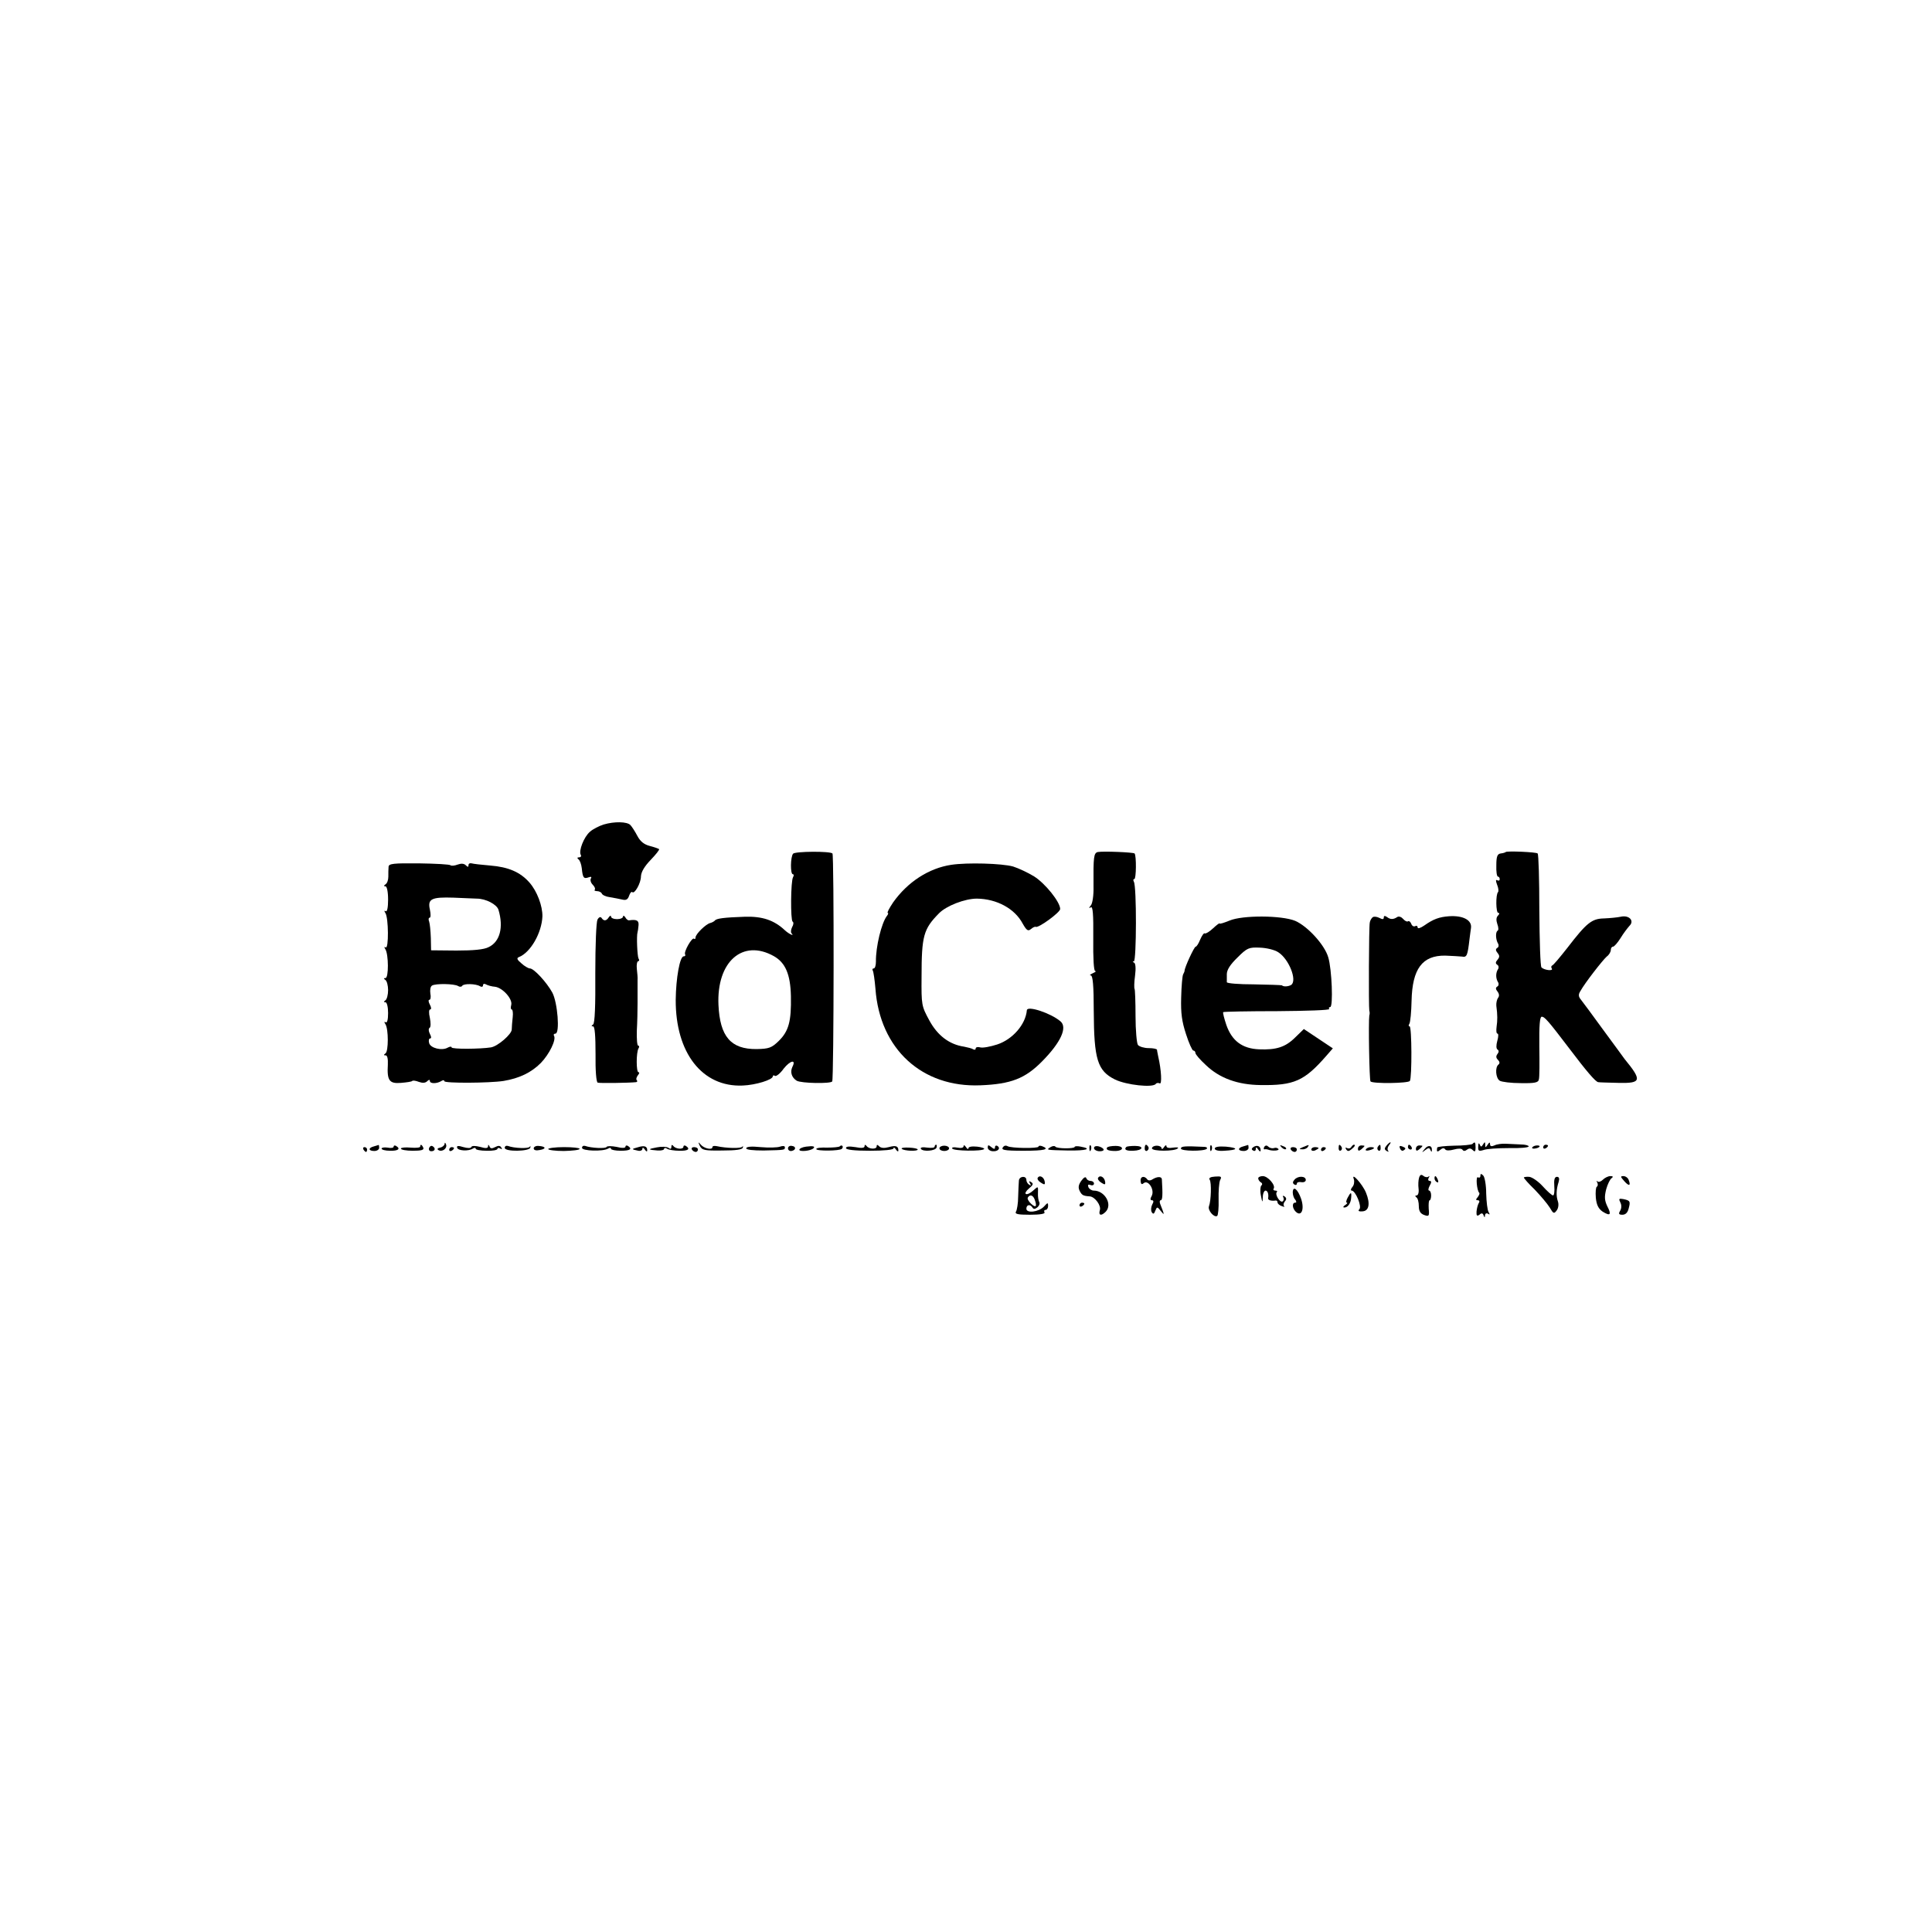 <?xml version="1.0" standalone="no"?>
<!DOCTYPE svg PUBLIC "-//W3C//DTD SVG 20010904//EN"
 "http://www.w3.org/TR/2001/REC-SVG-20010904/DTD/svg10.dtd">
<svg version="1.0" xmlns="http://www.w3.org/2000/svg"
 width="800pt" height="800pt" viewBox="0 0 800 800"
 preserveAspectRatio="xMidYMid meet">
<g transform="translate(0,800) scale(0.1,-0.1)"
fill="#000000" stroke="none">
<path d="M2500 4586 c-19 -6 -45 -19 -57 -30 -25 -21 -48 -80 -38 -96 3 -5 0
-10 -7 -10 -8 0 -9 -3 -3 -8 6 -4 12 -20 14 -37 4 -40 8 -45 28 -38 10 4 14 2
10 -4 -4 -6 -1 -18 7 -26 8 -8 12 -17 9 -21 -4 -3 1 -6 9 -6 9 0 18 -5 20 -10
2 -6 17 -13 33 -15 17 -3 40 -7 52 -10 16 -4 23 1 28 16 4 11 9 18 13 15 9
-10 36 37 36 65 1 19 15 42 40 68 22 23 38 43 35 45 -2 2 -19 8 -38 13 -24 6
-40 19 -52 42 -10 19 -23 39 -29 45 -14 14 -66 15 -110 2z"/>
<path d="M3284 4465 c-11 -13 -12 -85 -1 -85 4 0 5 -5 1 -12 -10 -15 -11 -179
-2 -184 5 -3 4 -13 -2 -23 -5 -10 -6 -21 -3 -25 15 -15 -10 -4 -27 12 -45 42
-93 58 -165 56 -87 -3 -119 -7 -125 -16 -3 -3 -11 -8 -19 -10 -18 -4 -61 -46
-61 -60 0 -6 -3 -8 -6 -5 -8 8 -44 -55 -37 -65 2 -5 0 -8 -6 -8 -16 0 -32 -90
-33 -180 -1 -220 110 -362 277 -355 54 2 125 24 125 38 0 4 4 6 9 2 5 -3 22
10 36 30 27 34 53 40 36 7 -10 -21 -3 -44 18 -57 19 -11 141 -13 147 -3 7 11
8 938 1 944 -10 10 -154 9 -163 -1z m-80 -424 c48 -27 69 -75 71 -166 2 -104
-9 -145 -51 -186 -29 -28 -40 -32 -91 -33 -107 -1 -152 52 -158 183 -8 179
100 274 229 202z"/>
<path d="M4546 4472 c-17 -4 -19 -19 -18 -142 1 -36 -4 -71 -11 -79 -9 -11 -9
-13 0 -8 8 5 11 -27 10 -128 -1 -84 2 -135 8 -136 6 0 1 -4 -10 -9 -11 -5 -15
-9 -8 -9 8 -1 12 -42 12 -148 1 -199 15 -247 88 -283 47 -23 158 -35 169 -18
3 4 10 5 16 2 10 -6 7 55 -6 111 -2 11 -5 23 -5 28 -1 4 -16 7 -35 7 -18 0
-38 6 -44 13 -5 6 -10 61 -10 120 0 59 -2 110 -4 112 -2 3 -2 27 2 55 4 31 2
51 -4 54 -7 3 -7 5 -1 5 11 1 12 312 0 330 -3 6 -3 11 2 11 8 0 9 97 1 106 -6
5 -128 10 -152 6z"/>
<path d="M6235 4472 c-2 -2 -11 -5 -21 -6 -14 -2 -18 -13 -18 -49 -1 -26 2
-47 7 -47 4 0 7 -5 7 -11 0 -5 -4 -7 -10 -4 -7 4 -7 -2 -1 -18 6 -14 7 -28 4
-31 -10 -10 -9 -86 1 -86 6 0 5 -5 -1 -11 -8 -8 -8 -20 -3 -35 5 -13 6 -26 1
-28 -9 -6 -8 -36 2 -53 4 -6 3 -15 -3 -18 -8 -5 -7 -11 1 -21 9 -11 9 -17 0
-28 -9 -10 -9 -16 -1 -21 6 -4 7 -12 3 -18 -10 -15 -10 -38 0 -54 4 -6 3 -15
-3 -18 -8 -5 -7 -11 1 -21 7 -9 8 -19 2 -26 -5 -7 -8 -22 -7 -33 5 -37 5 -60
1 -87 -2 -16 -1 -28 4 -28 4 0 4 -13 -1 -30 -5 -18 -5 -32 1 -36 6 -4 6 -10 0
-18 -7 -9 -7 -16 2 -25 7 -7 8 -14 2 -19 -15 -11 -12 -56 5 -67 8 -5 47 -10
87 -10 57 -1 73 2 75 15 3 8 3 70 2 138 -1 86 2 122 10 122 12 0 27 -17 116
-134 68 -90 107 -136 118 -137 4 -1 42 -2 85 -3 94 -2 97 10 24 99 -4 6 -44
60 -88 120 -44 61 -86 117 -93 126 -10 12 -11 21 -2 35 18 33 92 128 109 143
10 7 17 20 17 27 0 8 4 14 9 14 5 0 19 16 31 35 12 20 29 42 37 51 22 21 -1
46 -36 38 -14 -3 -45 -6 -69 -7 -51 -1 -72 -18 -152 -122 -30 -38 -58 -72 -63
-73 -4 -2 -5 -8 -1 -13 6 -11 -32 -6 -43 5 -5 4 -8 111 -9 237 0 126 -3 232
-7 235 -6 6 -126 11 -132 6z"/>
<path d="M1609 4411 c-1 -9 -1 -27 -1 -41 0 -14 -5 -28 -12 -32 -7 -5 -8 -8 0
-8 6 0 11 -22 11 -55 0 -33 -4 -52 -10 -48 -6 4 -7 1 -1 -8 13 -20 14 -150 1
-142 -6 4 -7 1 -1 -8 13 -21 14 -119 0 -119 -8 0 -8 -2 0 -8 6 -4 11 -23 11
-42 0 -19 -5 -38 -11 -42 -8 -6 -8 -8 0 -8 6 0 11 -19 11 -45 0 -27 -4 -42
-10 -38 -6 4 -7 1 -1 -8 13 -20 13 -113 0 -121 -8 -6 -8 -8 1 -8 7 0 10 -15 9
-38 -4 -66 6 -80 54 -76 24 2 45 5 47 8 3 3 15 1 28 -4 14 -5 26 -5 34 3 7 7
11 7 11 1 0 -12 29 -12 48 0 6 4 12 4 12 -1 0 -9 186 -8 245 1 66 11 115 35
154 74 36 37 65 97 55 113 -3 5 0 9 6 9 19 0 9 129 -13 170 -23 42 -76 100
-93 100 -6 0 -22 9 -35 21 -18 15 -21 22 -10 26 48 19 94 100 97 168 1 43 -22
105 -54 141 -38 43 -87 64 -162 70 -36 3 -71 7 -77 9 -7 2 -13 -1 -13 -7 0 -9
-3 -9 -11 -1 -8 8 -20 8 -34 3 -13 -5 -26 -6 -29 -3 -4 4 -63 7 -131 8 -106 1
-125 -1 -126 -14z m365 -132 c38 0 83 -24 90 -46 22 -73 6 -133 -41 -155 -19
-10 -63 -14 -133 -14 l-105 1 -1 51 c-1 29 -4 59 -7 68 -4 9 -2 16 2 16 5 0 5
15 1 34 -10 44 7 52 98 49 37 -2 80 -3 96 -4z m-77 -362 c6 -4 14 -4 17 1 6
10 57 9 74 -2 7 -4 12 -2 12 4 0 6 5 8 12 4 7 -4 24 -9 38 -10 31 -4 73 -50
67 -75 -3 -11 -2 -19 2 -19 4 0 6 -15 4 -32 -2 -18 -4 -41 -4 -51 0 -19 -57
-69 -86 -74 -44 -7 -163 -8 -163 0 0 4 -7 4 -16 -1 -24 -14 -72 -2 -77 19 -3
10 -1 19 4 19 6 0 5 8 -1 19 -6 12 -6 22 -1 25 5 3 5 21 1 41 -5 21 -4 35 1
35 6 0 5 9 -1 20 -6 11 -7 20 -2 20 5 0 7 12 4 26 -2 14 0 29 7 33 14 9 92 8
108 -2z"/>
<path d="M3939 4419 c-93 -14 -181 -71 -241 -156 -16 -24 -26 -43 -22 -43 3 0
2 -6 -3 -12 -23 -29 -47 -129 -46 -190 0 -16 -4 -28 -9 -28 -5 0 -7 -4 -4 -9
3 -5 8 -39 11 -75 18 -250 193 -410 435 -400 126 5 185 28 255 99 78 79 106
141 76 166 -40 34 -137 66 -139 46 -5 -59 -59 -121 -123 -142 -28 -9 -59 -15
-70 -12 -10 3 -19 1 -19 -5 0 -5 -5 -6 -10 -3 -6 4 -23 8 -38 11 -61 9 -110
46 -144 109 -32 59 -33 63 -32 180 0 170 8 198 72 263 30 31 107 61 157 61 82
-1 157 -41 190 -104 16 -28 22 -32 34 -22 8 7 17 11 20 9 12 -5 101 60 101 74
0 29 -62 106 -108 135 -26 16 -65 34 -87 41 -47 13 -190 17 -256 7z"/>
<path d="M2474 4192 c-5 -10 -9 -102 -9 -222 1 -134 -2 -208 -9 -212 -8 -6 -8
-8 0 -8 7 0 10 -40 10 -115 -1 -68 3 -116 9 -118 9 -3 132 -1 159 2 5 1 6 4 3
8 -4 3 -2 12 4 20 6 7 8 13 3 13 -10 0 -10 82 0 99 4 6 3 11 -1 11 -5 0 -7 28
-6 63 2 34 3 85 3 112 0 63 0 82 0 98 1 6 -1 27 -3 45 -2 17 1 32 6 32 4 0 5
5 1 11 -5 9 -9 94 -4 109 1 3 3 15 4 28 2 20 -7 26 -40 21 -4 0 -11 5 -15 13
-5 7 -9 8 -9 3 0 -6 -11 -11 -25 -11 -14 0 -25 5 -25 11 0 5 -4 4 -9 -3 -10
-16 -21 -17 -30 -3 -4 6 -11 4 -17 -7z"/>
<path d="M5091 4188 c-22 -9 -41 -15 -41 -12 0 3 -12 -6 -27 -20 -15 -14 -30
-23 -34 -21 -4 3 -12 -9 -19 -25 -7 -17 -15 -30 -19 -30 -6 0 -46 -86 -46
-100 0 -3 -3 -9 -6 -15 -3 -5 -7 -48 -8 -95 -2 -66 3 -100 20 -152 12 -38 26
-68 30 -68 5 0 9 -5 9 -10 0 -6 19 -28 43 -50 57 -55 133 -82 227 -83 139 -2
181 17 272 121 l27 31 -60 40 -60 40 -35 -34 c-41 -41 -79 -53 -151 -50 -69 3
-112 35 -135 101 -9 27 -15 50 -13 53 3 2 104 4 224 4 121 1 218 4 215 9 -3 4
-1 8 4 8 13 0 7 157 -8 206 -15 52 -86 129 -137 151 -56 23 -218 24 -272 1z
m202 -131 c44 -28 79 -116 54 -135 -11 -7 -32 -9 -39 -2 -2 1 -54 3 -116 4
-61 0 -112 4 -112 9 0 4 0 19 0 33 0 18 14 40 44 69 40 40 47 43 93 41 28 -1
61 -9 76 -19z"/>
<path d="M5684 4202 c-5 -4 -11 -14 -12 -22 -4 -15 -5 -348 -2 -365 2 -6 2
-14 0 -20 -4 -24 0 -268 5 -273 10 -10 156 -8 163 2 9 15 8 226 -1 226 -5 0
-5 5 -1 11 4 7 8 49 9 95 3 132 44 188 139 187 28 -1 59 -3 70 -4 20 -4 23 4
31 73 3 21 5 41 6 45 5 33 -33 53 -91 49 -41 -3 -65 -12 -102 -38 -16 -11 -28
-15 -28 -8 0 6 -5 8 -10 5 -6 -3 -13 1 -16 9 -3 9 -10 14 -14 11 -4 -3 -13 2
-20 10 -7 8 -17 12 -24 8 -16 -11 -29 -11 -43 0 -9 6 -13 5 -13 -2 0 -8 -5 -9
-18 -2 -10 5 -22 7 -28 3z"/>
<path d="M1841 3263 c-1 -6 -9 -13 -18 -15 -11 -2 -14 -6 -8 -10 16 -10 38 7
32 23 -3 9 -6 9 -6 2z"/>
<path d="M2898 3255 c9 -18 20 -20 93 -19 57 0 83 4 85 12 1 7 0 9 -2 4 -4 -8
-66 -7 -106 2 -10 2 -18 1 -18 -4 0 -13 -34 -6 -48 10 -11 13 -12 12 -4 -5z"/>
<path d="M5741 3256 c-9 -11 -9 -16 1 -22 7 -4 10 -4 6 1 -4 4 -3 14 3 22 6 7
9 13 6 13 -2 0 -10 -6 -16 -14z"/>
<path d="M6097 3263 c-4 -3 -38 -7 -76 -7 -37 -1 -69 -4 -70 -8 -3 -18 0 -20
13 -9 9 8 16 8 20 2 4 -6 18 -6 36 -1 18 5 32 5 36 -1 4 -6 10 -6 18 0 9 7 16
7 24 -1 9 -9 12 -7 12 10 0 23 -3 26 -13 15z"/>
<path d="M6121 3253 c-1 -19 2 -21 22 -15 12 5 59 8 104 8 46 -1 83 2 83 7 0
4 -15 8 -32 8 -18 1 -46 2 -63 3 -16 1 -38 -2 -47 -7 -12 -5 -18 -4 -18 5 0 9
-3 9 -10 -2 -9 -13 -10 -13 -10 0 0 12 -2 13 -9 1 -7 -11 -9 -11 -14 0 -3 8
-6 5 -6 -8z"/>
<path d="M1548 3253 c-24 -6 -23 -19 2 -19 11 0 20 6 20 13 0 7 -1 12 -2 12
-2 -1 -11 -3 -20 -6z"/>
<path d="M1630 3252 c0 -5 -11 -7 -25 -4 -14 2 -25 0 -25 -4 0 -5 16 -9 35 -9
34 -1 45 8 25 20 -5 3 -10 2 -10 -3z"/>
<path d="M1740 3252 c0 -4 -18 -6 -40 -4 -22 2 -40 0 -40 -4 0 -5 22 -9 49 -9
35 0 47 3 44 12 -6 14 -13 17 -13 5z"/>
<path d="M1777 3247 c-3 -8 1 -14 9 -14 16 0 19 13 5 21 -5 3 -11 0 -14 -7z"/>
<path d="M1893 3247 c4 -12 46 -15 65 -3 6 4 12 4 12 -1 0 -4 20 -8 45 -8 25
-1 45 3 45 8 0 4 5 5 12 1 7 -4 8 -3 4 4 -5 9 -13 9 -26 2 -13 -7 -20 -6 -23
3 -4 8 -6 9 -6 0 -1 -8 -10 -9 -33 -2 -20 5 -34 5 -36 0 -2 -6 -15 -6 -33 -1
-22 7 -29 6 -26 -3z"/>
<path d="M2090 3247 c0 -17 103 -15 106 1 1 7 0 9 -2 4 -4 -9 -65 -7 -91 3 -7
2 -13 -1 -13 -8z"/>
<path d="M2210 3245 c0 -8 10 -10 25 -7 29 5 25 15 -5 17 -11 1 -20 -4 -20
-10z"/>
<path d="M2410 3247 c0 -13 87 -16 108 -3 7 4 12 4 12 -1 0 -4 18 -8 40 -8 39
0 50 7 30 20 -5 3 -10 2 -10 -3 0 -6 -14 -7 -37 -1 -21 4 -39 4 -41 0 -3 -8
-64 -5 -89 4 -7 2 -13 -1 -13 -8z"/>
<path d="M2640 3249 c-26 -7 -26 -8 3 -14 9 -2 17 2 17 8 0 7 5 5 10 -3 6 -9
10 -10 10 -3 0 17 -12 21 -40 12z"/>
<path d="M2720 3249 c-39 -7 -38 -10 3 -13 15 -1 27 2 27 7 0 4 6 5 13 0 6 -4
29 -8 50 -8 36 -1 47 7 27 20 -5 3 -10 2 -10 -3 0 -13 -33 -10 -42 3 -5 6 -8
5 -8 -4 0 -9 -4 -10 -12 -4 -7 5 -29 6 -48 2z"/>
<path d="M3090 3245 c0 -6 28 -9 72 -9 90 2 88 2 88 14 0 5 -9 6 -20 2 -11 -4
-47 -5 -80 -2 -39 4 -60 2 -60 -5z"/>
<path d="M3263 3245 c0 -7 6 -12 14 -11 19 3 21 19 2 21 -9 2 -16 -3 -16 -10z"/>
<path d="M3338 3252 c-16 -2 -28 -8 -28 -13 0 -9 47 -5 58 6 9 8 -1 11 -30 7z"/>
<path d="M3477 3253 c-4 -3 -27 -5 -52 -5 -25 1 -45 -1 -45 -6 0 -9 97 -8 106
1 4 4 5 9 2 12 -2 3 -8 2 -11 -2z"/>
<path d="M3503 3246 c0 -7 35 -11 99 -11 59 0 98 4 98 10 0 5 5 3 10 -5 5 -8
10 -10 10 -4 0 19 -11 22 -40 14 -18 -5 -32 -4 -39 3 -8 8 -11 8 -11 0 0 -13
-32 -12 -42 2 -5 6 -8 6 -8 -1 0 -8 -13 -9 -38 -4 -26 4 -39 3 -39 -4z"/>
<path d="M3870 3252 c0 -5 -14 -6 -31 -4 -18 3 -29 1 -26 -5 8 -13 60 -9 65 5
2 7 1 12 -2 12 -3 0 -6 -4 -6 -8z"/>
<path d="M3890 3245 c0 -6 9 -11 20 -11 11 0 20 5 20 11 0 6 -9 11 -20 11 -11
0 -20 -5 -20 -11z"/>
<path d="M3990 3254 c0 -7 -11 -9 -26 -6 -15 3 -24 1 -21 -4 6 -10 123 -12
132 -2 3 3 -10 8 -29 10 -21 2 -36 0 -36 -7 0 -5 -5 -3 -10 5 -5 8 -10 10 -10
4z"/>
<path d="M4090 3248 c0 -7 9 -14 20 -15 22 -2 35 12 20 22 -5 3 -10 1 -10 -6
0 -8 -4 -8 -15 1 -12 10 -15 10 -15 -2z"/>
<path d="M4156 3253 c-15 -15 -1 -18 84 -18 85 0 109 6 75 19 -8 3 -15 2 -15
-2 0 -8 -114 -7 -128 2 -5 3 -12 3 -16 -1z"/>
<path d="M4350 3250 c-19 -12 -20 -12 73 -14 76 -1 101 7 52 16 -14 3 -25 2
-25 -1 0 -8 -74 -8 -80 1 -3 4 -12 3 -20 -2z"/>
<path d="M4511 3244 c0 -11 3 -14 6 -6 3 7 2 16 -1 19 -3 4 -6 -2 -5 -13z"/>
<path d="M4530 3246 c0 -6 9 -12 20 -13 11 -1 20 2 20 6 0 5 -9 11 -20 14 -12
3 -20 0 -20 -7z"/>
<path d="M4584 3248 c-6 -9 7 -14 35 -14 36 1 36 21 0 21 -17 0 -33 -3 -35 -7z"/>
<path d="M4664 3251 c-11 -11 -1 -17 28 -16 41 1 48 20 7 20 -17 0 -33 -2 -35
-4z"/>
<path d="M4740 3244 c0 -8 5 -12 10 -9 6 4 8 11 5 16 -9 14 -15 11 -15 -7z"/>
<path d="M4770 3245 c0 -13 95 -13 107 0 5 4 -4 5 -19 3 -17 -3 -28 -1 -28 6
0 6 -5 4 -10 -4 -5 -8 -10 -10 -10 -5 0 6 -9 11 -20 11 -11 0 -20 -5 -20 -11z"/>
<path d="M4890 3244 c0 -11 95 -12 107 -1 3 4 0 7 -8 8 -84 4 -99 3 -99 -7z"/>
<path d="M5011 3244 c0 -11 3 -14 6 -6 3 7 2 16 -1 19 -3 4 -6 -2 -5 -13z"/>
<path d="M5030 3244 c0 -7 16 -11 40 -9 57 3 60 12 6 17 -30 2 -46 -1 -46 -8z"/>
<path d="M5148 3253 c-24 -6 -23 -19 2 -19 11 0 20 6 20 13 0 7 -1 12 -2 12
-2 -1 -11 -3 -20 -6z"/>
<path d="M5191 3251 c-9 -6 -10 -11 -2 -15 6 -4 11 -1 11 6 0 9 3 9 10 -2 6
-9 10 -10 10 -3 0 17 -14 23 -29 14z"/>
<path d="M5235 3251 c-3 -6 -3 -11 2 -10 4 1 10 0 13 -1 17 -7 48 -5 44 2 -4
5 -12 7 -19 4 -7 -2 -17 0 -23 6 -6 6 -12 6 -17 -1z"/>
<path d="M5307 3249 c7 -7 15 -10 18 -7 3 3 -2 9 -12 12 -14 6 -15 5 -6 -5z"/>
<path d="M5395 3250 c-16 -7 -17 -9 -3 -9 9 -1 20 4 23 9 7 11 7 11 -20 0z"/>
<path d="M5543 3245 c0 -8 4 -12 9 -9 5 3 6 10 3 15 -9 13 -12 11 -12 -6z"/>
<path d="M5595 3250 c-4 -6 -11 -7 -17 -4 -7 4 -8 2 -4 -5 6 -9 11 -9 22 0 14
11 18 19 10 19 -3 0 -8 -5 -11 -10z"/>
<path d="M5623 3243 c0 -9 4 -10 14 -2 7 6 13 12 13 14 0 1 -6 2 -13 2 -8 0
-14 -6 -14 -14z"/>
<path d="M5705 3251 c-3 -5 -2 -12 3 -15 5 -3 9 1 9 9 0 17 -3 19 -12 6z"/>
<path d="M5797 3245 c3 -8 9 -12 14 -9 12 7 11 11 -5 17 -10 4 -13 1 -9 -8z"/>
<path d="M5830 3250 c0 -5 5 -10 11 -10 5 0 7 5 4 10 -3 6 -8 10 -11 10 -2 0
-4 -4 -4 -10z"/>
<path d="M5863 3243 c0 -9 4 -10 14 -2 7 6 13 12 13 14 0 1 -6 2 -13 2 -8 0
-14 -6 -14 -14z"/>
<path d="M5899 3242 c-13 -15 -12 -16 3 -4 13 10 17 10 21 0 4 -9 6 -9 6 -1 2
20 -16 24 -30 5z"/>
<path d="M6345 3249 c-3 -4 2 -6 10 -5 21 3 28 13 10 13 -9 0 -18 -4 -20 -8z"/>
<path d="M6390 3249 c0 -5 5 -7 10 -4 6 3 10 8 10 11 0 2 -4 4 -10 4 -5 0 -10
-5 -10 -11z"/>
<path d="M1505 3240 c3 -5 8 -10 11 -10 2 0 4 5 4 10 0 6 -5 10 -11 10 -5 0
-7 -4 -4 -10z"/>
<path d="M1860 3239 c0 -5 5 -7 10 -4 6 3 10 8 10 11 0 2 -4 4 -10 4 -5 0 -10
-5 -10 -11z"/>
<path d="M2270 3242 c0 -4 29 -8 65 -8 36 1 65 4 65 9 0 4 -29 7 -65 7 -36 0
-65 -4 -65 -8z"/>
<path d="M2865 3240 c3 -5 10 -10 16 -10 5 0 9 5 9 10 0 6 -7 10 -16 10 -8 0
-12 -4 -9 -10z"/>
<path d="M3734 3243 c9 -9 66 -11 66 -3 0 4 -16 7 -36 8 -20 1 -34 -1 -30 -5z"/>
<path d="M5345 3240 c3 -5 10 -10 16 -10 5 0 9 5 9 10 0 6 -7 10 -16 10 -8 0
-12 -4 -9 -10z"/>
<path d="M5430 3240 c0 -5 7 -7 15 -4 8 4 15 8 15 10 0 2 -7 4 -15 4 -8 0 -15
-4 -15 -10z"/>
<path d="M5470 3239 c0 -5 5 -7 10 -4 6 3 10 8 10 11 0 2 -4 4 -10 4 -5 0 -10
-5 -10 -11z"/>
<path d="M5656 3241 c-4 -5 3 -7 14 -4 23 6 26 13 6 13 -8 0 -17 -4 -20 -9z"/>
<path d="M5876 3123 c-3 -10 -4 -30 -2 -45 2 -16 -2 -28 -8 -28 -7 0 -7 -3 -1
-8 6 -4 10 -20 10 -36 0 -20 6 -31 22 -37 20 -7 22 -5 19 26 -1 19 0 35 4 35
3 0 6 9 6 20 0 11 -4 20 -8 20 -5 0 -4 9 2 20 8 14 8 20 0 20 -6 0 -8 6 -4 13
4 6 4 9 -1 5 -4 -4 -14 -3 -21 3 -9 7 -14 5 -18 -8z"/>
<path d="M6130 3131 c0 -7 -5 -9 -10 -6 -10 6 -5 -54 5 -64 3 -2 0 -10 -6 -18
-9 -10 -8 -13 0 -13 7 0 9 -5 4 -12 -4 -7 -8 -23 -9 -35 -1 -17 2 -20 12 -13
8 8 14 7 17 -2 4 -11 6 -10 6 0 1 7 6 10 13 6 7 -5 8 -3 2 7 -5 8 -9 42 -10
77 0 34 -6 68 -12 74 -9 9 -12 9 -12 -1z"/>
<path d="M4219 3111 c-1 -9 -2 -38 -3 -66 0 -27 -5 -56 -9 -62 -6 -10 7 -13
58 -13 42 0 64 4 60 10 -3 6 -1 10 4 10 6 0 11 7 11 17 0 14 -2 14 -17 -3 -22
-23 -73 -29 -73 -9 0 17 16 20 25 5 5 -8 11 -7 21 1 7 6 11 16 7 22 -3 5 -6
23 -5 38 1 28 1 28 -20 9 -12 -11 -25 -17 -30 -14 -5 3 1 13 13 23 17 14 19
20 9 26 -9 6 -11 4 -5 -5 5 -9 4 -11 -3 -6 -7 4 -12 13 -12 20 0 19 -30 16
-31 -3z m65 -77 c11 -30 6 -37 -14 -19 -11 10 -17 22 -14 26 8 14 21 11 28 -7z"/>
<path d="M4297 3123 c-3 -5 3 -14 13 -20 15 -10 18 -9 16 4 -3 19 -21 29 -29
16z"/>
<path d="M4477 3110 c-12 -17 -13 -28 -6 -42 9 -17 14 -20 42 -22 21 -2 48
-38 41 -58 -6 -21 6 -24 24 -6 30 30 -3 88 -49 88 -9 0 -19 7 -22 14 -4 10 -1
13 9 9 7 -3 14 0 14 6 0 6 -6 11 -14 11 -8 0 -16 5 -18 12 -3 7 -11 2 -21 -12z"/>
<path d="M4547 3123 c-3 -5 3 -14 13 -20 15 -10 18 -9 16 4 -3 19 -21 29 -29
16z"/>
<path d="M4723 3110 c1 -14 5 -16 13 -9 19 15 46 -28 33 -53 -7 -12 -6 -18 1
-18 7 0 8 -6 1 -18 -5 -10 -6 -24 -2 -31 6 -10 10 -8 15 6 7 17 8 17 23 -2 16
-20 15 -16 -3 30 -3 8 -2 15 2 15 8 0 9 22 5 87 -1 12 -19 12 -40 -1 -7 -5
-16 -5 -20 0 -12 17 -30 13 -28 -6z"/>
<path d="M5009 3115 c8 -11 6 -87 -3 -110 -6 -16 21 -48 34 -40 4 3 7 33 6 68
-1 34 2 70 6 80 8 15 5 17 -21 15 -19 -1 -27 -6 -22 -13z"/>
<path d="M5210 3121 c0 -6 5 -13 11 -17 6 -3 7 -9 2 -13 -4 -3 -6 -22 -2 -41
6 -31 7 -32 8 -7 0 15 6 27 11 27 9 0 14 -14 11 -32 -1 -8 15 -12 32 -9 4 0 7
-3 7 -8 0 -5 8 -12 17 -15 10 -4 14 -4 10 0 -4 4 -2 13 4 20 7 8 6 14 -2 20
-7 4 -9 3 -5 -4 3 -6 2 -13 -3 -17 -11 -6 -33 29 -24 39 3 3 1 6 -6 6 -7 0
-10 4 -7 8 9 14 -24 52 -45 52 -10 0 -19 -4 -19 -9z"/>
<path d="M5360 3115 c-8 -9 -8 -15 0 -20 5 -3 10 -2 10 4 0 5 8 8 18 6 10 -2
19 2 19 9 0 17 -33 18 -47 1z"/>
<path d="M5606 3117 c3 -10 1 -24 -6 -32 -7 -8 -8 -15 -3 -15 16 0 43 -66 32
-77 -7 -7 -3 -10 12 -9 28 1 34 32 15 78 -15 36 -63 88 -50 55z"/>
<path d="M5940 3121 c0 -6 4 -13 10 -16 6 -3 7 1 4 9 -7 18 -14 21 -14 7z"/>
<path d="M6310 3124 c0 -3 20 -26 45 -50 24 -25 52 -58 62 -74 15 -26 18 -27
29 -12 7 9 9 25 5 37 -8 23 -7 50 3 81 4 14 2 21 -7 21 -10 0 -13 -12 -11 -39
2 -21 -1 -38 -5 -38 -5 0 -24 17 -43 38 -18 20 -44 38 -56 39 -12 1 -22 -1
-22 -3z"/>
<path d="M6637 3115 c-8 -8 -18 -11 -22 -7 -5 4 -5 2 -1 -5 3 -6 3 -14 -2 -17
-4 -2 -6 -23 -4 -46 3 -30 11 -45 28 -57 32 -20 38 -13 19 23 -11 24 -12 38
-4 70 6 21 16 42 23 46 7 5 5 8 -6 8 -9 0 -23 -7 -31 -15z"/>
<path d="M6725 3110 c20 -23 29 -21 19 4 -3 9 -13 16 -22 16 -13 0 -12 -3 3
-20z"/>
<path d="M5353 3063 c0 -10 4 -24 10 -30 6 -8 6 -13 0 -13 -14 0 -12 -24 3
-38 23 -21 36 10 22 53 -14 41 -34 57 -35 28z"/>
<path d="M5580 3040 c-6 -11 -7 -20 -3 -20 4 0 1 -5 -7 -10 -9 -6 -10 -10 -3
-10 14 0 27 18 28 42 2 23 -2 23 -15 -2z"/>
<path d="M6709 3022 c6 -11 6 -24 0 -35 -8 -13 -6 -17 9 -17 13 0 22 9 26 26
8 30 6 33 -23 39 -17 3 -19 1 -12 -13z"/>
<path d="M4470 3009 c0 -5 5 -7 10 -4 6 3 10 8 10 11 0 2 -4 4 -10 4 -5 0 -10
-5 -10 -11z"/>
</g>
</svg>
